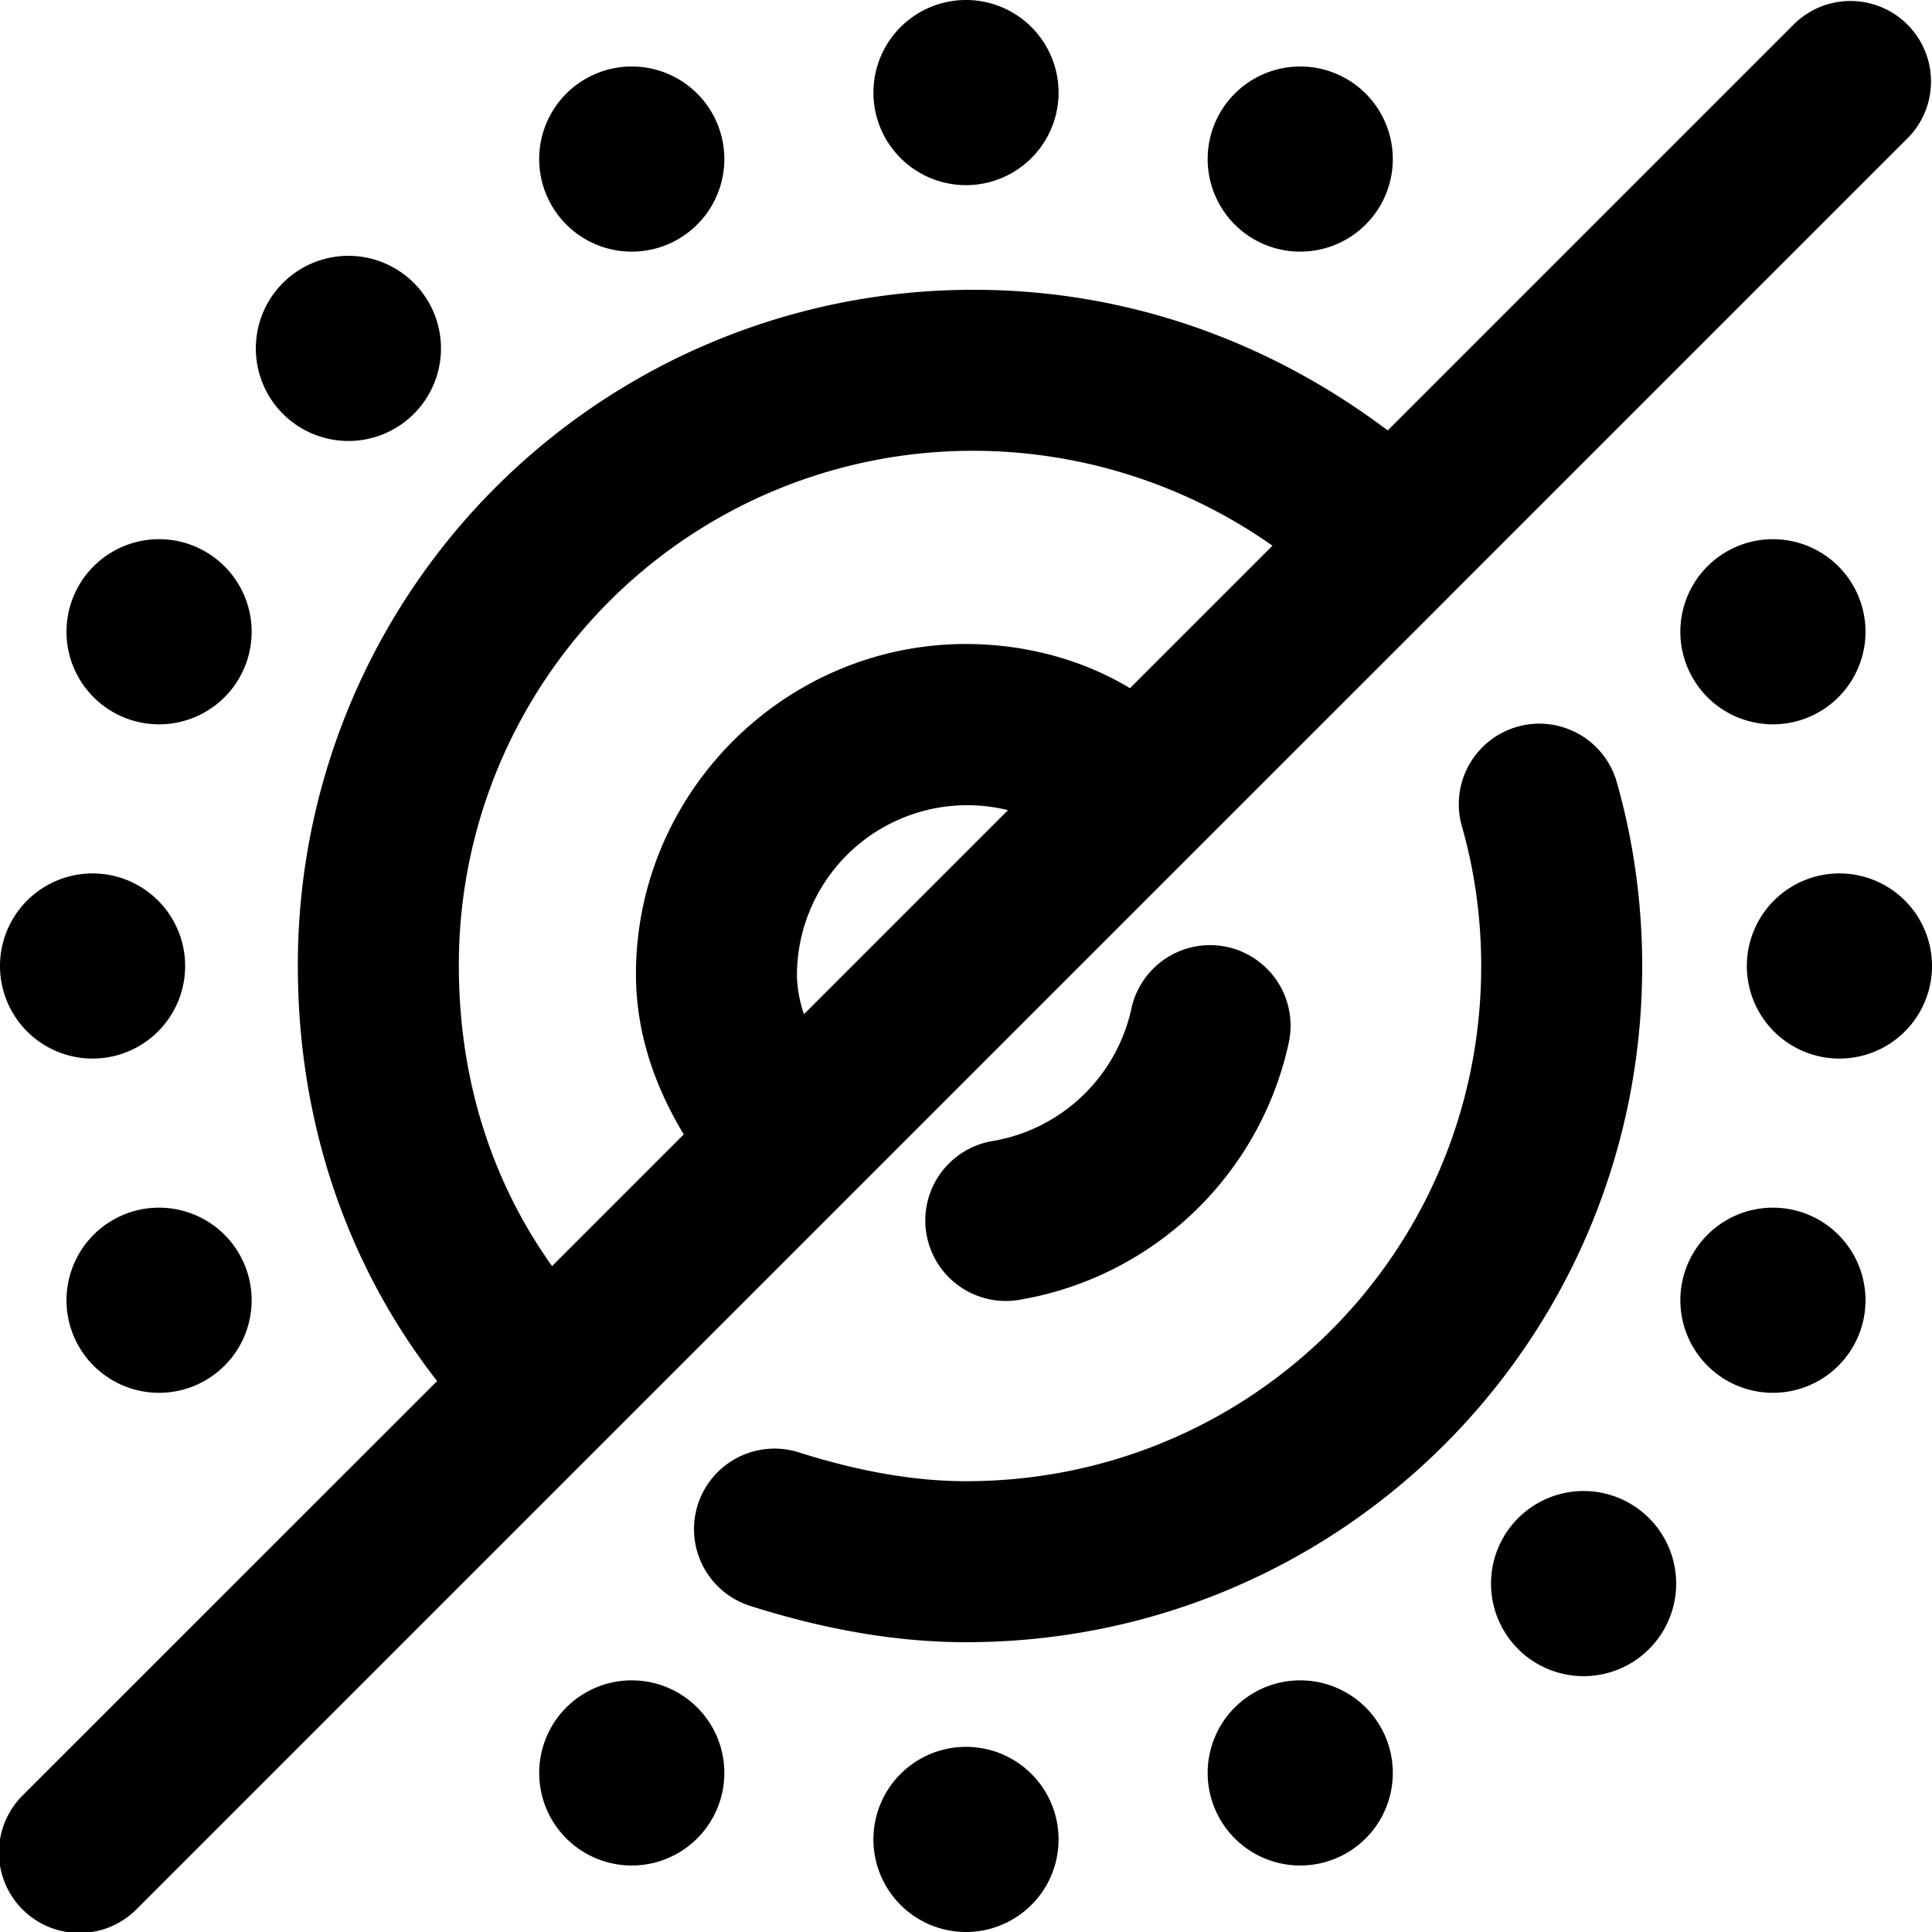 <svg xmlns="http://www.w3.org/2000/svg" fill="none" viewBox="0 0 24 24"><path fill="#000000" fill-rule="evenodd" d="M23.707 1.707A1 1 0 0 0 22.293 0.293l-5.054 5.054C15.794 4.259 14.034 3.6 12.1 3.6A8.383 8.383 0 0 0 3.7 12c0 1.99 0.64 3.76 1.73 5.156L0.292 22.293a1 1 0 1 0 1.414 1.414l5.8 -5.8 2.993 -2.993 0.016 -0.016 4.284 -4.284 0.016 -0.016 3.187 -3.186 0.008 -0.009 5.696 -5.696Zm-7.9 5.072A6.462 6.462 0 0 0 12.1 5.6 6.383 6.383 0 0 0 5.7 12c0 1.445 0.431 2.711 1.158 3.728l1.636 -1.636c-0.338 -0.56 -0.594 -1.227 -0.594 -1.992C7.9 9.848 9.748 8 12 8c0.688 0 1.413 0.172 2.037 0.549l1.77 -1.77Zm-3.285 3.285A2.116 2.116 0 0 0 9.9 12.1c0 0.163 0.03 0.33 0.087 0.499l2.535 -2.535Zm6.326 -1.036a1 1 0 0 1 1.236 0.687c0.211 0.741 0.316 1.514 0.316 2.285 0 4.652 -3.748 8.4 -8.4 8.4 -0.936 0 -1.847 -0.186 -2.681 -0.451a1 1 0 1 1 0.605 -1.907c0.7 0.222 1.4 0.358 2.076 0.358 3.548 0 6.4 -2.852 6.4 -6.4 0 -0.59 -0.08 -1.179 -0.24 -1.736a1 1 0 0 1 0.688 -1.236ZM16.01 12.95a1 1 0 0 0 -1.956 -0.418 2.128 2.128 0 0 1 -1.721 1.642 1 1 0 1 0 0.323 1.974 4.128 4.128 0 0 0 3.354 -3.198ZM12 0a1.15 1.15 0 1 0 0 2.3A1.15 1.15 0 0 0 12 0Zm-1.15 22.85a1.15 1.15 0 1 1 2.3 0 1.15 1.15 0 0 1 -2.3 0ZM24 12a1.15 1.15 0 1 0 -2.3 0 1.15 1.15 0 0 0 2.3 0ZM1.15 10.85a1.15 1.15 0 1 1 0 2.3 1.15 1.15 0 0 1 0 -2.3Zm20.874 -4.152a1.15 1.15 0 1 1 0 2.3 1.15 1.15 0 0 1 0 -2.3Zm-4.722 -4.722a1.15 1.15 0 1 0 -2.3 0 1.15 1.15 0 0 0 2.3 0Zm4.722 13.026a1.15 1.15 0 1 1 0 2.3 1.15 1.15 0 0 1 0 -2.3Zm-1.202 4.67a1.15 1.15 0 1 0 -2.3 0 1.15 1.15 0 0 0 2.3 0Zm-4.67 1.202a1.15 1.15 0 1 1 0 2.3 1.15 1.15 0 0 1 0 -2.3ZM0.826 7.848a1.15 1.15 0 1 1 2.3 0 1.15 1.15 0 0 1 -2.3 0Zm3.502 -4.67a1.15 1.15 0 1 0 0 2.3 1.15 1.15 0 0 0 0 -2.3Zm2.37 -1.202a1.15 1.15 0 1 1 2.3 0 1.15 1.15 0 0 1 -2.3 0ZM1.976 15.002a1.15 1.15 0 1 0 0 2.3 1.15 1.15 0 0 0 0 -2.3Zm4.722 7.022a1.15 1.15 0 1 1 2.3 0 1.15 1.15 0 0 1 -2.3 0Z" clip-rule="evenodd" stroke-width="1"></path></svg>